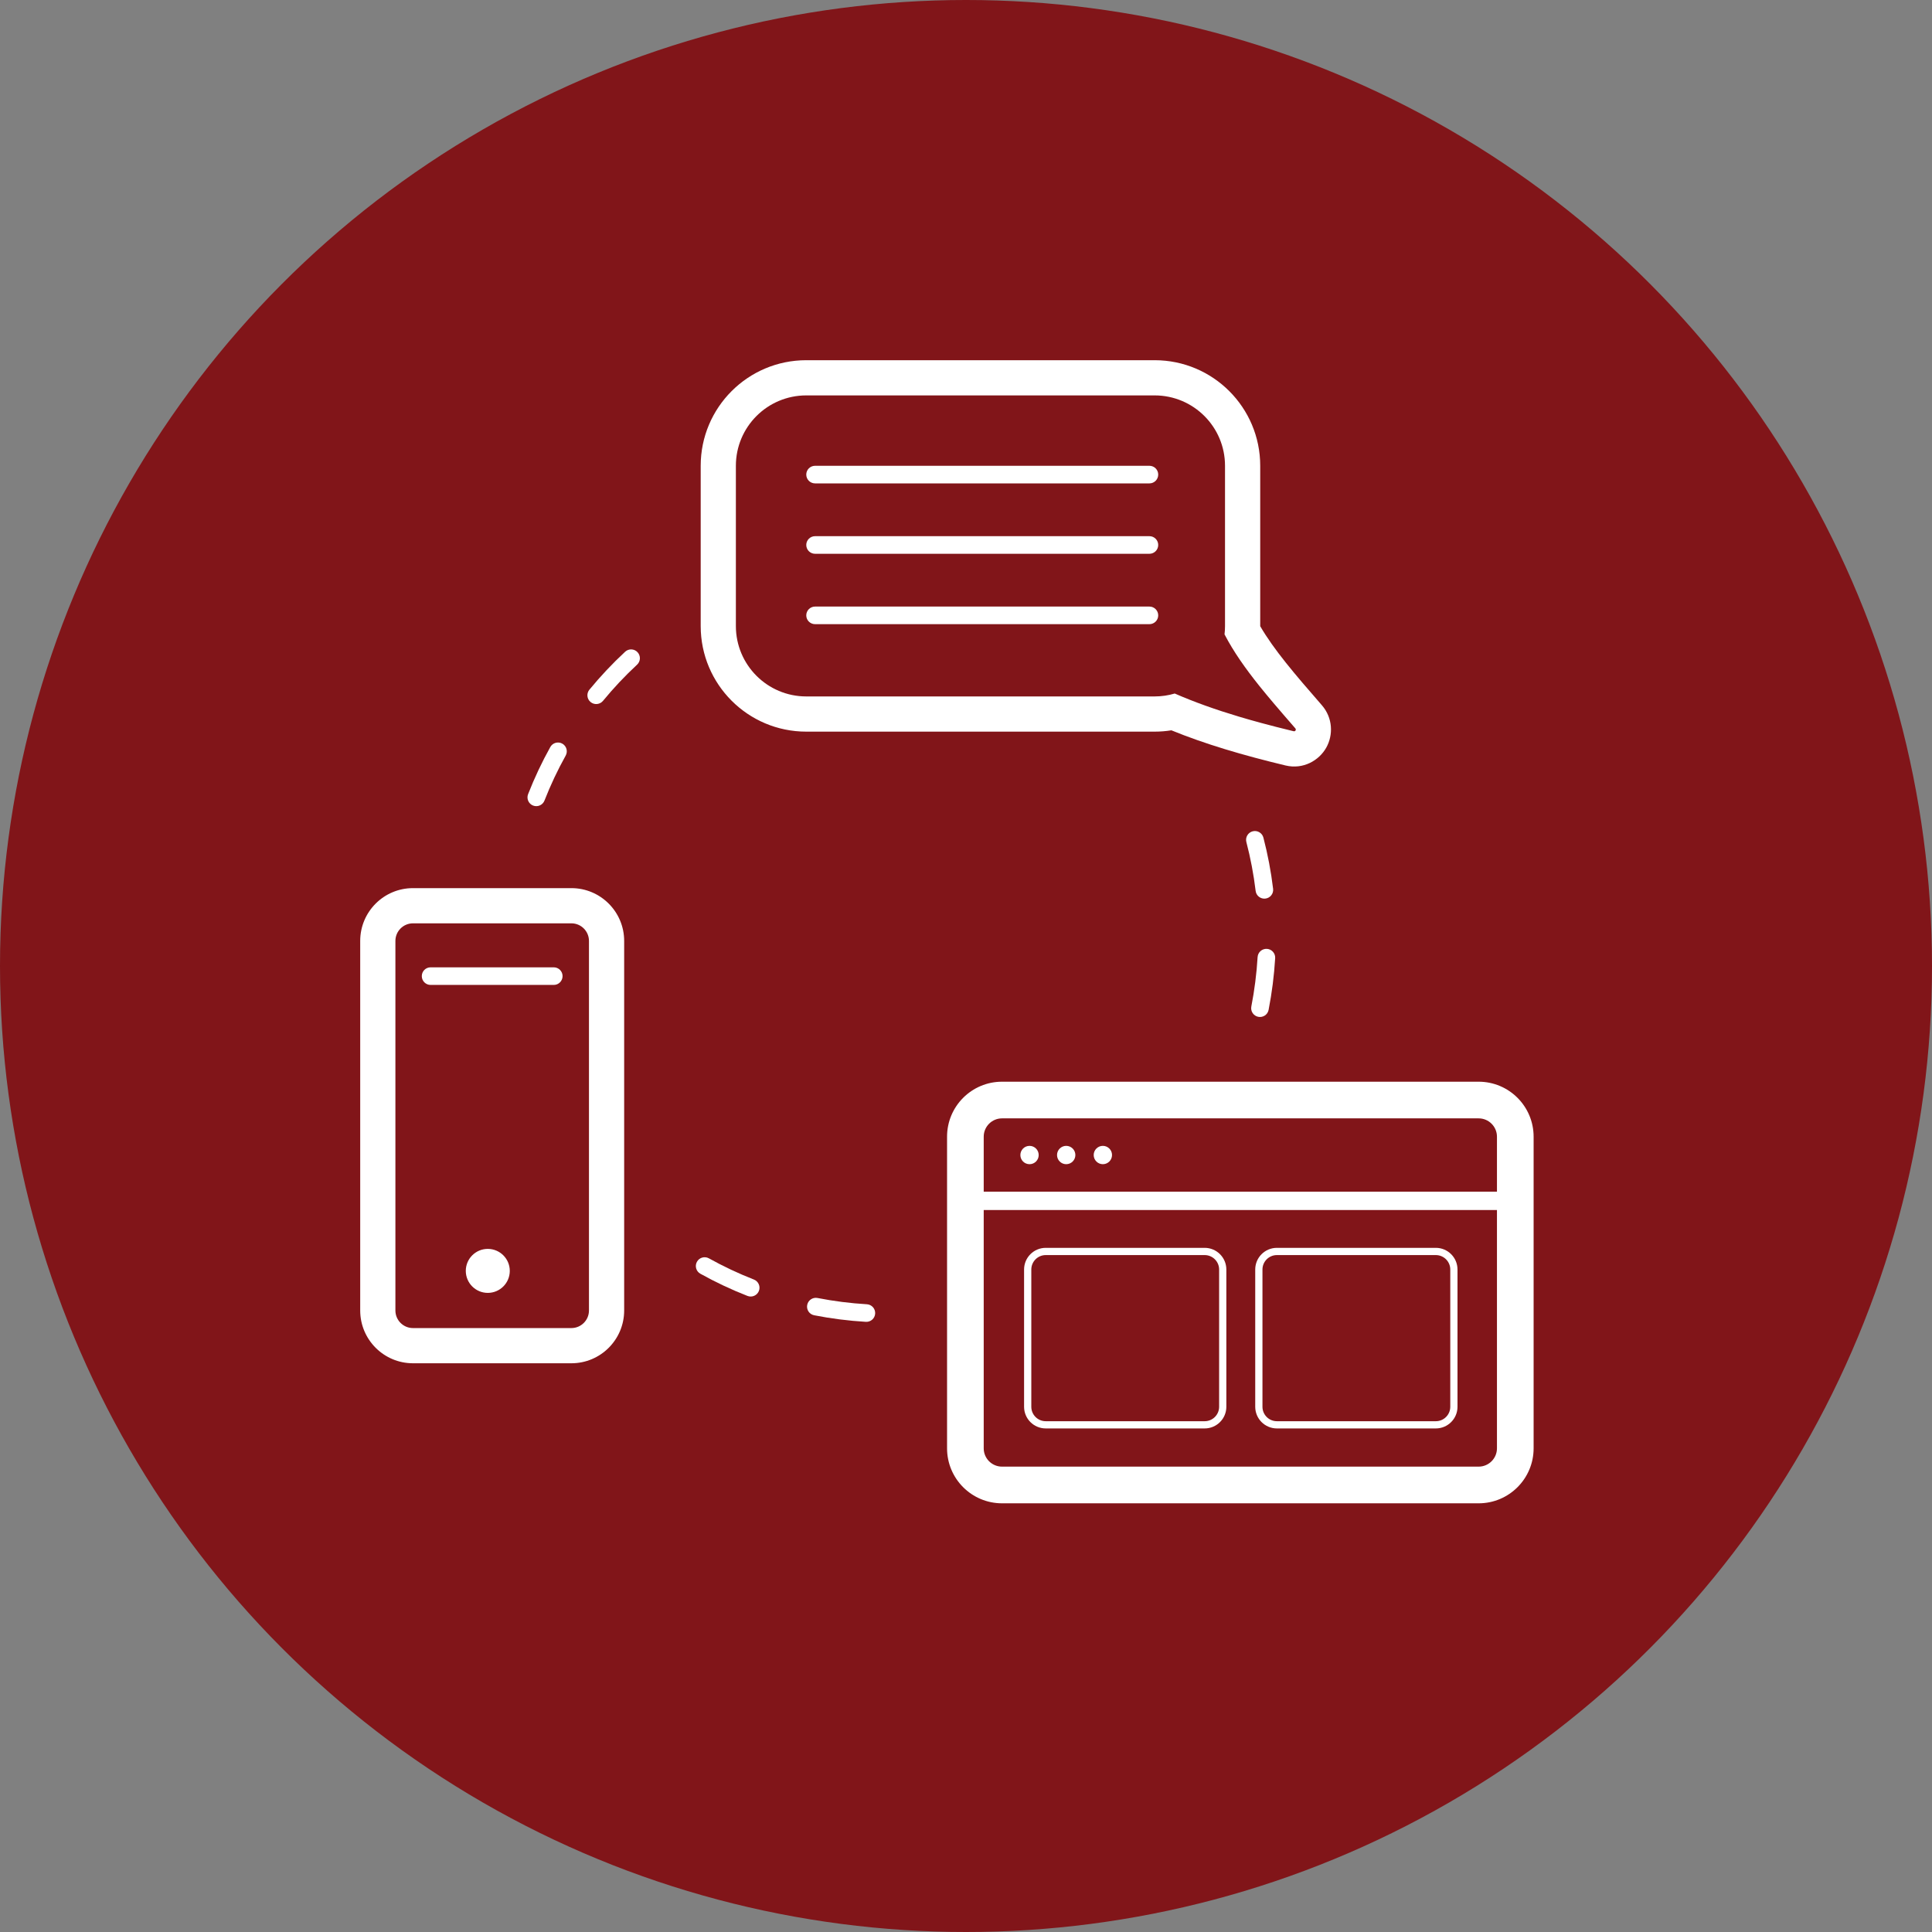 <svg width="118" height="118" viewBox="0 0 118 118" fill="none" xmlns="http://www.w3.org/2000/svg">
<rect x="0" y="0" width="118" height="118" fill="#808080" stroke="none"/>
<circle cx="59" cy="59" r="59" fill="#811519"/>
<path fill-rule="evenodd" clip-rule="evenodd" d="M76.918 41.895C76.064 40.828 75.342 39.808 74.79 38.745C74.81 38.578 74.82 38.409 74.82 38.237V28.449C74.82 26.074 72.895 24.15 70.521 24.15H49.245C46.87 24.15 44.945 26.074 44.945 28.449V38.237C44.945 40.611 46.87 42.536 49.245 42.536H70.521C70.947 42.536 71.36 42.474 71.749 42.358C72.943 42.879 74.241 43.342 75.673 43.77C76.114 43.902 76.567 44.031 77.034 44.157C77.644 44.323 78.277 44.483 78.934 44.642C78.961 44.648 78.988 44.655 79.016 44.661C79.116 44.685 79.184 44.565 79.114 44.485C79.099 44.468 79.085 44.451 79.07 44.434C79.07 44.434 79.07 44.434 79.07 44.434C78.622 43.919 78.193 43.425 77.787 42.946C77.484 42.588 77.195 42.239 76.918 41.895ZM79.515 42.571C79.516 42.571 79.516 42.571 79.517 42.571L79.517 42.571C79.516 42.571 79.516 42.571 79.515 42.571ZM78.514 46.752C79.597 47.011 80.562 46.449 81.003 45.665C81.436 44.893 81.409 43.848 80.736 43.074C79.048 41.135 77.81 39.688 76.97 38.247C76.97 38.244 76.97 38.24 76.97 38.237V28.449C76.97 24.887 74.082 22 70.521 22H49.245C45.683 22 42.796 24.887 42.796 28.449V38.237C42.796 41.798 45.683 44.686 49.245 44.686H70.521C70.868 44.686 71.21 44.658 71.544 44.605C73.601 45.445 75.9 46.125 78.514 46.752Z" fill="white"/>
<path fill-rule="evenodd" clip-rule="evenodd" d="M70.74 28.986C70.74 28.689 70.5 28.449 70.203 28.449H49.782C49.485 28.449 49.244 28.689 49.244 28.986C49.244 29.283 49.485 29.524 49.782 29.524H70.203C70.5 29.524 70.74 29.283 70.74 28.986Z" fill="white"/>
<path fill-rule="evenodd" clip-rule="evenodd" d="M70.74 33.285C70.74 32.989 70.5 32.748 70.203 32.748H49.782C49.485 32.748 49.244 32.989 49.244 33.285C49.244 33.582 49.485 33.823 49.782 33.823H70.203C70.5 33.823 70.74 33.582 70.74 33.285Z" fill="white"/>
<path fill-rule="evenodd" clip-rule="evenodd" d="M70.74 37.585C70.74 37.288 70.5 37.047 70.203 37.047H49.782C49.485 37.047 49.244 37.288 49.244 37.585C49.244 37.881 49.485 38.122 49.782 38.122H70.203C70.5 38.122 70.74 37.881 70.74 37.585Z" fill="white"/>
<path fill-rule="evenodd" clip-rule="evenodd" d="M25.224 54.244H34.898C36.678 54.244 38.122 55.688 38.122 57.469V80.039C38.122 81.82 36.678 83.264 34.898 83.264H25.224C23.444 83.264 22 81.82 22 80.039V57.469C22 55.688 23.444 54.244 25.224 54.244ZM25.224 56.394C24.631 56.394 24.15 56.875 24.15 57.469V80.039C24.15 80.633 24.631 81.114 25.224 81.114H34.898C35.491 81.114 35.972 80.633 35.972 80.039V57.469C35.972 56.875 35.491 56.394 34.898 56.394H25.224Z" fill="white"/>
<path fill-rule="evenodd" clip-rule="evenodd" d="M25.762 59.618C25.762 59.321 26.002 59.081 26.299 59.081H33.823C34.12 59.081 34.36 59.321 34.36 59.618C34.36 59.915 34.12 60.156 33.823 60.156H26.299C26.002 60.156 25.762 59.915 25.762 59.618Z" fill="white"/>
<path d="M31.136 77.621C31.136 78.363 30.534 78.965 29.792 78.965C29.05 78.965 28.449 78.363 28.449 77.621C28.449 76.879 29.05 76.278 29.792 76.278C30.534 76.278 31.136 76.879 31.136 77.621Z" fill="white"/>
<path fill-rule="evenodd" clip-rule="evenodd" d="M61.201 66.067H90.309C92.164 66.067 93.668 67.571 93.668 69.426V88.458C93.668 90.313 92.164 91.817 90.309 91.817H61.201C59.346 91.817 57.843 90.313 57.843 88.458V69.426C57.843 67.571 59.346 66.067 61.201 66.067ZM61.201 68.306C60.583 68.306 60.082 68.807 60.082 69.426V88.458C60.082 89.076 60.583 89.577 61.201 89.577H90.309C90.928 89.577 91.429 89.076 91.429 88.458V69.426C91.429 68.807 90.928 68.306 90.309 68.306H61.201Z" fill="white"/>
<path fill-rule="evenodd" clip-rule="evenodd" d="M92.549 73.904H58.962V72.784H92.549V73.904Z" fill="white"/>
<path d="M63.44 70.546C63.44 70.855 63.19 71.105 62.881 71.105C62.571 71.105 62.321 70.855 62.321 70.546C62.321 70.236 62.571 69.986 62.881 69.986C63.19 69.986 63.44 70.236 63.44 70.546Z" fill="white"/>
<path d="M65.68 70.545C65.68 70.854 65.429 71.105 65.12 71.105C64.811 71.105 64.56 70.854 64.56 70.545C64.56 70.236 64.811 69.985 65.12 69.985C65.429 69.985 65.68 70.236 65.68 70.545Z" fill="white"/>
<path d="M67.919 70.545C67.919 70.854 67.668 71.105 67.359 71.105C67.05 71.105 66.799 70.854 66.799 70.545C66.799 70.236 67.05 69.985 67.359 69.985C67.668 69.985 67.919 70.236 67.919 70.545Z" fill="white"/>
<path fill-rule="evenodd" clip-rule="evenodd" d="M77.989 76.214H87.695C88.426 76.214 89.019 76.807 89.019 77.538V85.921C89.019 86.652 88.426 87.244 87.695 87.244H77.989C77.258 87.244 76.665 86.652 76.665 85.921V77.538C76.665 76.807 77.258 76.214 77.989 76.214ZM77.989 76.656C77.502 76.656 77.107 77.051 77.107 77.538V85.921C77.107 86.408 77.502 86.803 77.989 86.803H87.695C88.183 86.803 88.578 86.408 88.578 85.921V77.538C88.578 77.051 88.183 76.656 87.695 76.656H77.989Z" fill="white"/>
<path fill-rule="evenodd" clip-rule="evenodd" d="M63.871 76.214H73.577C74.308 76.214 74.901 76.807 74.901 77.538V85.921C74.901 86.652 74.308 87.244 73.577 87.244H63.871C63.14 87.244 62.547 86.652 62.547 85.921V77.538C62.547 76.807 63.14 76.214 63.871 76.214ZM63.871 76.656C63.384 76.656 62.989 77.051 62.989 77.538V85.921C62.989 86.408 63.384 86.803 63.871 86.803H73.577C74.064 86.803 74.46 86.408 74.46 85.921V77.538C74.46 77.051 74.064 76.656 73.577 76.656H63.871Z" fill="white"/>
<path fill-rule="evenodd" clip-rule="evenodd" d="M38.911 40.595C39.129 40.393 39.141 40.053 38.939 39.835C38.737 39.618 38.397 39.605 38.18 39.807C37.404 40.528 36.675 41.301 35.999 42.123C35.81 42.352 35.843 42.691 36.072 42.879C36.302 43.068 36.64 43.035 36.829 42.806C37.474 42.021 38.17 41.283 38.911 40.595ZM77.164 51.158C77.089 50.871 76.795 50.699 76.508 50.774C76.221 50.849 76.049 51.143 76.124 51.43C76.378 52.403 76.568 53.399 76.69 54.413C76.725 54.708 76.993 54.918 77.288 54.882C77.582 54.847 77.793 54.579 77.757 54.285C77.629 53.222 77.43 52.178 77.164 51.158ZM34.55 46.149C34.694 45.89 34.601 45.562 34.342 45.418C34.082 45.273 33.755 45.367 33.611 45.626C33.098 46.547 32.644 47.508 32.254 48.505C32.146 48.781 32.283 49.093 32.559 49.201C32.836 49.309 33.147 49.172 33.255 48.896C33.627 47.945 34.06 47.028 34.55 46.149ZM77.883 58.522C77.901 58.225 77.675 57.971 77.379 57.953C77.082 57.935 76.828 58.161 76.81 58.457C76.78 58.96 76.733 59.465 76.668 59.972C76.604 60.479 76.523 60.98 76.427 61.474C76.37 61.765 76.56 62.047 76.851 62.104C77.143 62.161 77.425 61.971 77.482 61.68C77.583 61.162 77.667 60.638 77.735 60.107C77.802 59.577 77.851 59.048 77.883 58.522ZM43.299 76.856C43.039 76.711 42.712 76.804 42.568 77.064C42.423 77.323 42.516 77.65 42.776 77.795C43.697 78.308 44.658 78.762 45.654 79.151C45.931 79.259 46.243 79.123 46.351 78.846C46.459 78.57 46.322 78.258 46.046 78.15C45.094 77.778 44.177 77.345 43.299 76.856ZM49.931 79.277C49.64 79.22 49.358 79.41 49.301 79.702C49.244 79.993 49.434 80.275 49.726 80.332C50.243 80.433 50.767 80.518 51.298 80.585C51.828 80.652 52.357 80.702 52.883 80.733C53.18 80.751 53.434 80.525 53.452 80.229C53.47 79.933 53.244 79.678 52.948 79.66C52.445 79.63 51.94 79.583 51.433 79.519C50.926 79.454 50.426 79.374 49.931 79.277Z" fill="white"/>
</svg>
